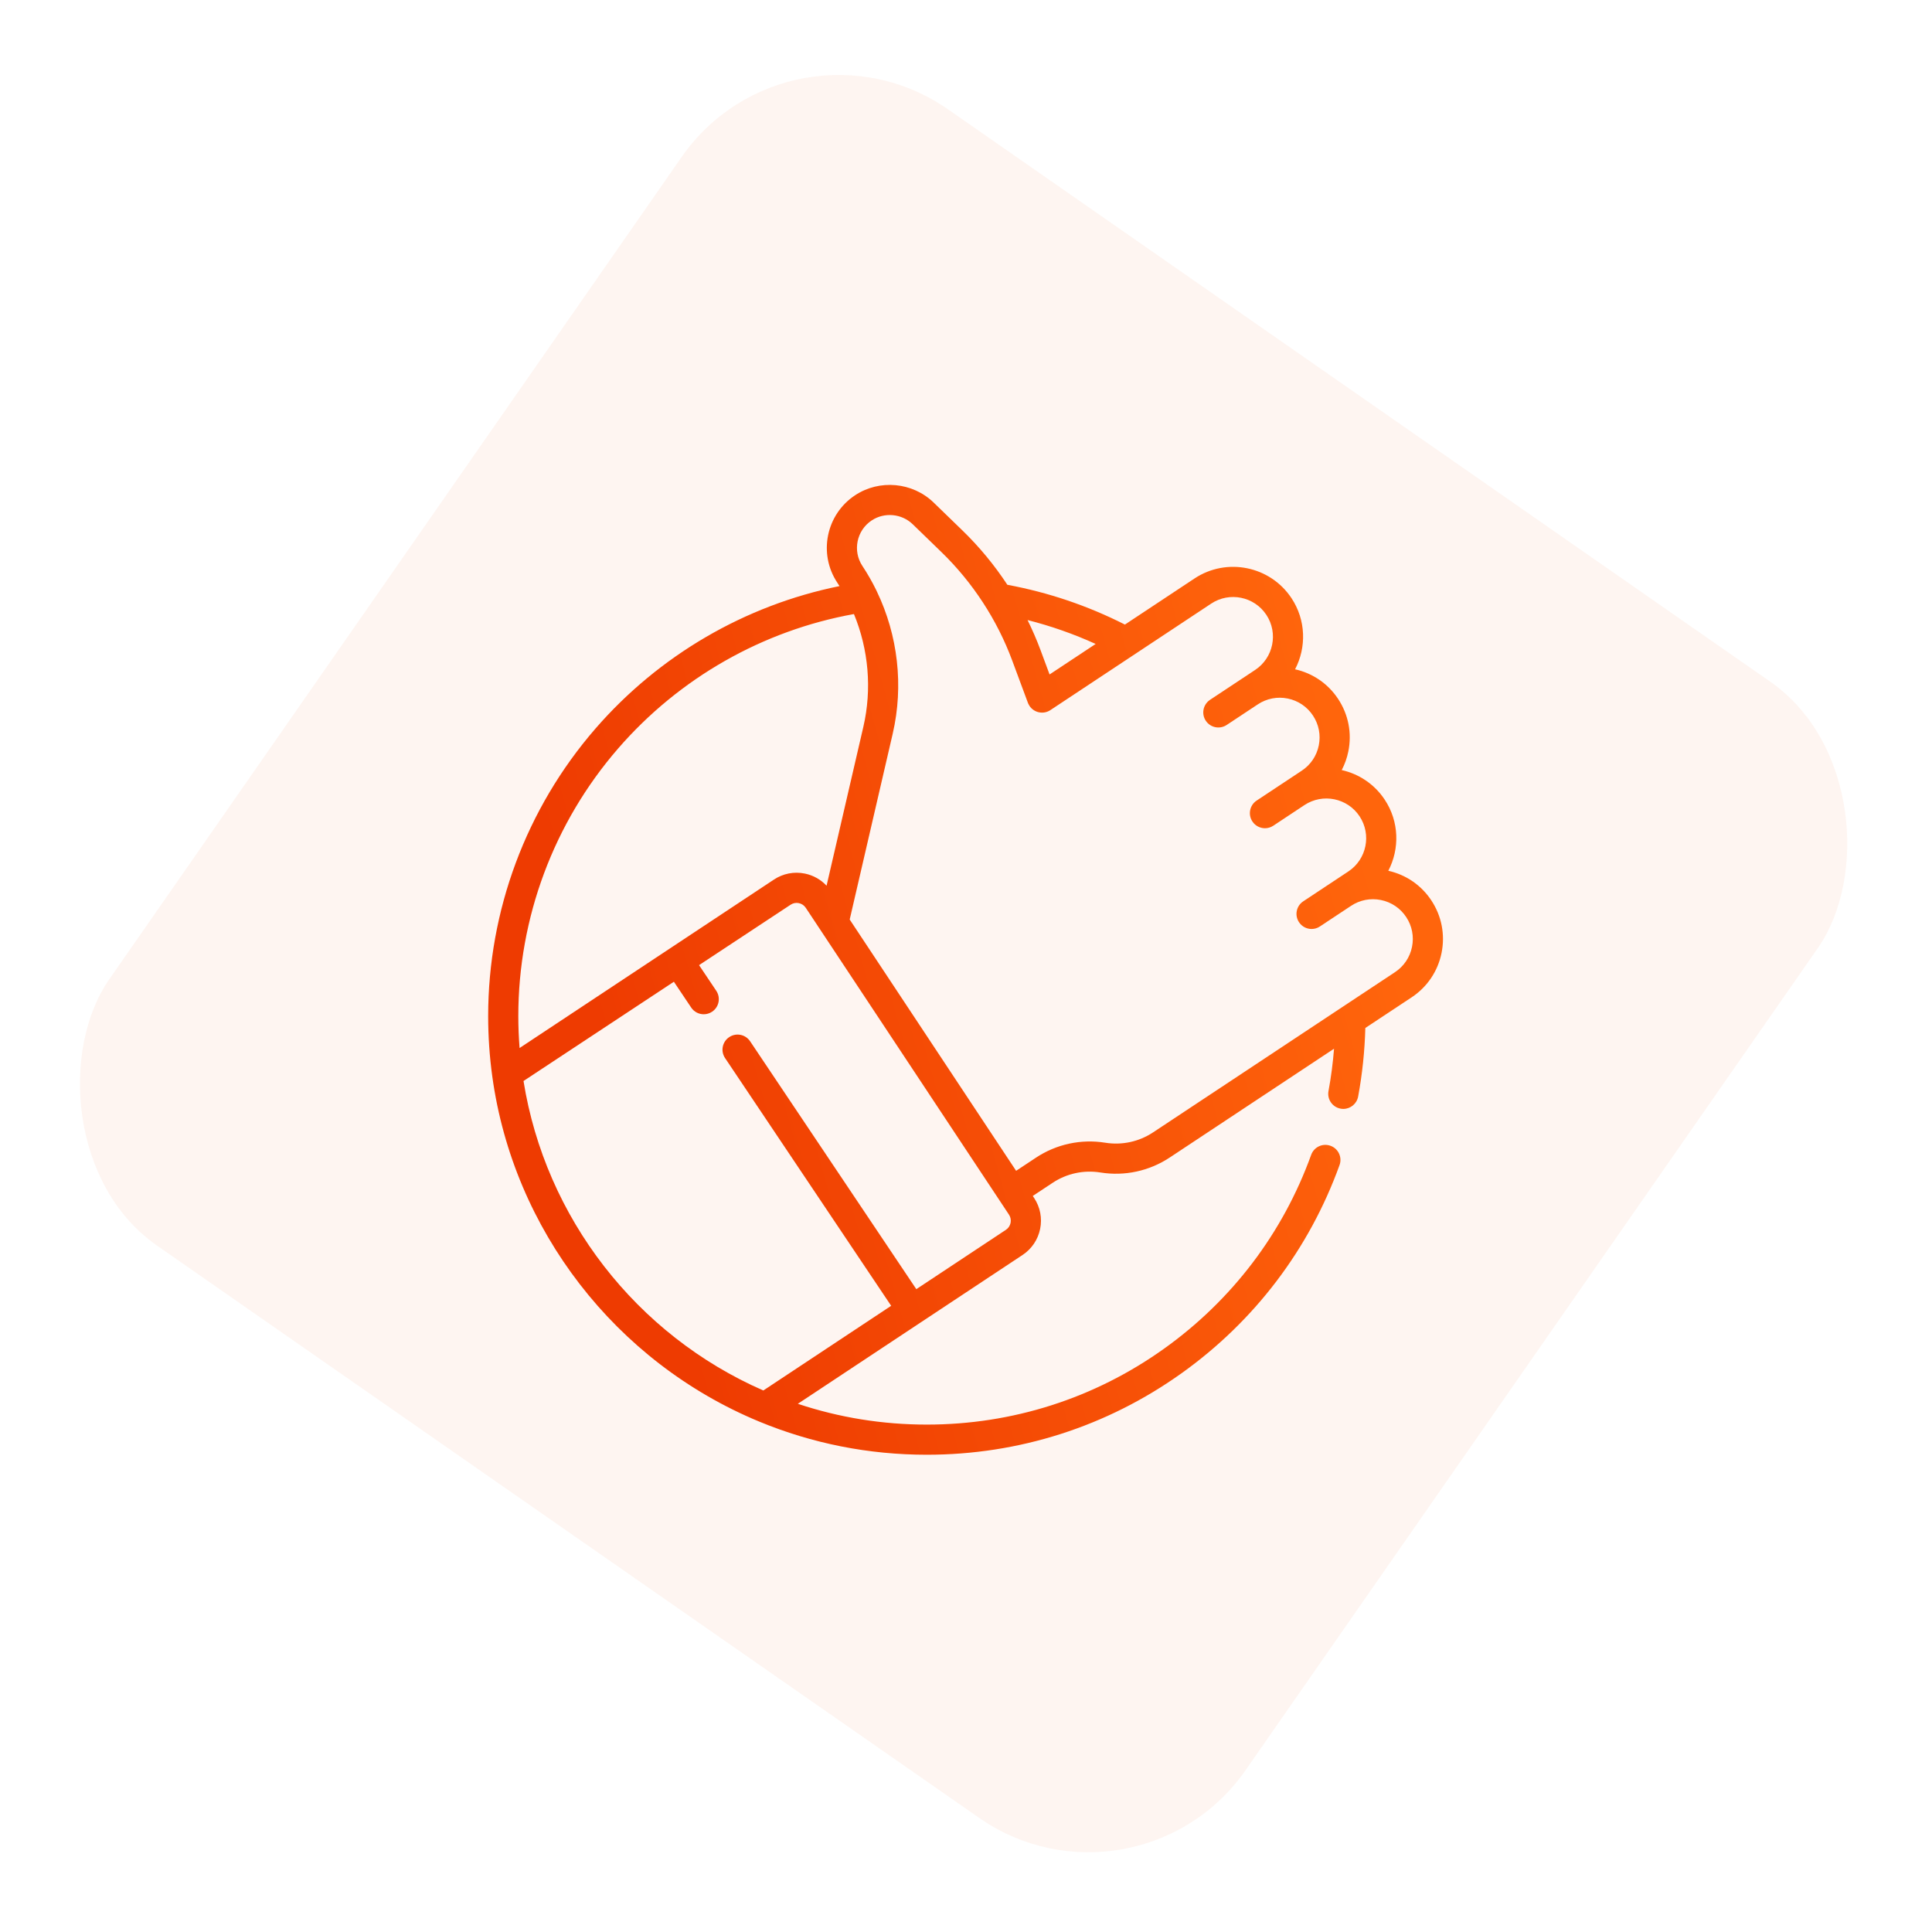 <svg width="101" height="101" viewBox="0 0 101 101" fill="none" xmlns="http://www.w3.org/2000/svg">
<rect opacity="0.06" x="41.348" width="72.376" height="72.376" rx="10" transform="rotate(34.841 41.348 0)" fill="#F1571E"/>
<g clip-path="url(#clip0_31_11568)">
<path d="M74.826 47.07C74.301 46.276 73.504 45.729 72.577 45.522C73.175 44.379 73.151 42.953 72.389 41.803C71.848 40.985 71.031 40.457 70.142 40.257C70.3 39.955 70.417 39.628 70.487 39.284C70.682 38.326 70.492 37.351 69.953 36.537C69.427 35.742 68.63 35.196 67.704 34.989C68.301 33.846 68.277 32.419 67.516 31.27C66.403 29.589 64.129 29.127 62.448 30.24L58.808 32.651C56.868 31.667 54.804 30.968 52.662 30.571C51.986 29.543 51.198 28.588 50.317 27.734L48.811 26.274C47.709 25.205 45.979 25.044 44.699 25.893C43.184 26.896 42.768 28.944 43.771 30.459C43.81 30.519 43.849 30.579 43.887 30.64C38.951 31.639 34.453 34.258 31.123 38.096C27.51 42.262 25.52 47.597 25.52 53.118C25.52 54.176 25.592 55.237 25.735 56.269C26.838 64.291 32.182 71.205 39.681 74.313C42.463 75.465 45.414 76.05 48.451 76.05C53.262 76.05 57.867 74.577 61.769 71.79C65.586 69.063 68.442 65.299 70.028 60.907C70.176 60.498 69.964 60.045 69.554 59.898C69.145 59.75 68.693 59.962 68.545 60.371C67.068 64.462 64.408 67.967 60.852 70.507C57.219 73.102 52.931 74.474 48.451 74.474C46.135 74.474 43.873 74.108 41.709 73.387L48.123 69.139C48.123 69.139 48.124 69.139 48.124 69.139C48.124 69.139 48.124 69.138 48.125 69.138L53.455 65.608H53.456C53.934 65.291 54.261 64.806 54.376 64.243C54.49 63.681 54.379 63.107 54.062 62.628L53.991 62.521L55.027 61.836C55.765 61.346 56.654 61.154 57.529 61.295C58.796 61.498 60.082 61.22 61.151 60.512L69.74 54.824C69.681 55.569 69.585 56.31 69.45 57.038C69.37 57.466 69.653 57.878 70.081 57.957C70.129 57.966 70.178 57.971 70.226 57.971C70.598 57.971 70.929 57.705 71 57.326C71.218 56.15 71.344 54.946 71.376 53.74L73.797 52.138C74.611 51.598 75.167 50.774 75.361 49.817C75.555 48.86 75.365 47.884 74.826 47.07V47.07ZM57.278 33.664L54.869 35.259L54.395 33.982C54.197 33.449 53.969 32.926 53.718 32.415C54.94 32.725 56.13 33.142 57.278 33.664ZM32.314 39.129C35.514 35.44 39.873 32.961 44.642 32.101C45.407 33.954 45.59 36.025 45.133 37.999L43.211 46.303C42.909 45.98 42.516 45.758 42.075 45.668C41.511 45.553 40.938 45.665 40.459 45.982L35.015 49.587C35.015 49.587 35.015 49.587 35.014 49.588C35.014 49.588 35.014 49.588 35.014 49.588L27.162 54.788C27.119 54.234 27.096 53.676 27.096 53.118C27.096 47.977 28.949 43.008 32.314 39.129V39.129ZM52.831 63.929C52.8 64.079 52.713 64.209 52.585 64.293H52.585L47.903 67.394L39.213 54.434C38.971 54.073 38.481 53.976 38.12 54.219C37.758 54.462 37.661 54.951 37.904 55.312L46.588 68.264L39.905 72.691C33.263 69.786 28.51 63.651 27.368 56.512L35.229 51.323L36.134 52.673C36.286 52.9 36.535 53.023 36.79 53.023C36.941 53.023 37.093 52.98 37.228 52.889C37.59 52.647 37.686 52.157 37.444 51.795L36.545 50.455L41.33 47.297C41.457 47.212 41.61 47.182 41.76 47.213C41.91 47.244 42.04 47.331 42.124 47.459L52.747 63.499C52.831 63.626 52.861 63.779 52.831 63.929V63.929ZM73.816 49.503C73.705 50.048 73.389 50.516 72.926 50.823L70.159 52.655C70.158 52.656 70.157 52.657 70.156 52.657L60.281 59.197C59.542 59.687 58.653 59.879 57.778 59.738C56.512 59.535 55.225 59.813 54.156 60.521L53.12 61.207L44.42 48.07L46.669 38.355C47.248 35.852 46.943 33.216 45.84 30.92C45.83 30.896 45.819 30.873 45.807 30.85C45.595 30.416 45.354 29.994 45.085 29.588C44.562 28.799 44.779 27.73 45.569 27.207C46.237 26.765 47.139 26.849 47.714 27.406L49.22 28.866C50.849 30.445 52.127 32.404 52.916 34.531L53.736 36.74C53.738 36.744 53.739 36.748 53.741 36.751C53.743 36.756 53.745 36.762 53.747 36.767C53.753 36.78 53.758 36.793 53.764 36.803C53.78 36.836 53.797 36.869 53.818 36.901C54.059 37.264 54.548 37.363 54.911 37.123L63.319 31.555C64.275 30.922 65.568 31.184 66.201 32.141C66.834 33.097 66.572 34.39 65.615 35.023L64.886 35.507C64.886 35.507 64.885 35.507 64.885 35.507L63.257 36.585C63.255 36.587 63.253 36.589 63.251 36.59C63.241 36.596 63.232 36.602 63.225 36.609C62.889 36.856 62.801 37.326 63.035 37.678C63.275 38.041 63.764 38.14 64.127 37.9L65.757 36.821C66.22 36.515 66.774 36.407 67.318 36.517C67.862 36.628 68.332 36.944 68.638 37.407C68.945 37.87 69.053 38.425 68.942 38.97C68.832 39.514 68.516 39.983 68.052 40.29L65.694 41.852C65.331 42.092 65.231 42.581 65.472 42.945C65.623 43.173 65.874 43.298 66.13 43.298C66.279 43.298 66.43 43.255 66.564 43.167L66.929 42.925L68.192 42.088C69.149 41.455 70.442 41.718 71.075 42.674C71.708 43.63 71.446 44.923 70.489 45.557L69.311 46.337C69.305 46.341 69.299 46.345 69.293 46.349L68.131 47.119C67.767 47.359 67.668 47.848 67.909 48.211C68.06 48.44 68.311 48.565 68.567 48.565C68.716 48.565 68.867 48.522 69.001 48.433L69.366 48.192C69.366 48.192 69.366 48.191 69.366 48.191L70.63 47.355C71.093 47.048 71.647 46.94 72.192 47.051C72.737 47.161 73.206 47.478 73.512 47.941C73.819 48.404 73.927 48.959 73.816 49.503V49.503Z" fill="url(#paint0_linear_31_11568)"/>
</g>
<defs>
<linearGradient id="paint0_linear_31_11568" x1="68.533" y1="33.838" x2="28.791" y2="44.84" gradientUnits="userSpaceOnUse">
<stop stop-color="#FF650C"/>
<stop offset="1" stop-color="#EE3B01"/>
</linearGradient>
<clipPath id="clip0_31_11568">
<rect width="50.7" height="50.7" fill="white" transform="translate(25.025 25.35)"/>
</clipPath>
</defs>
</svg>

